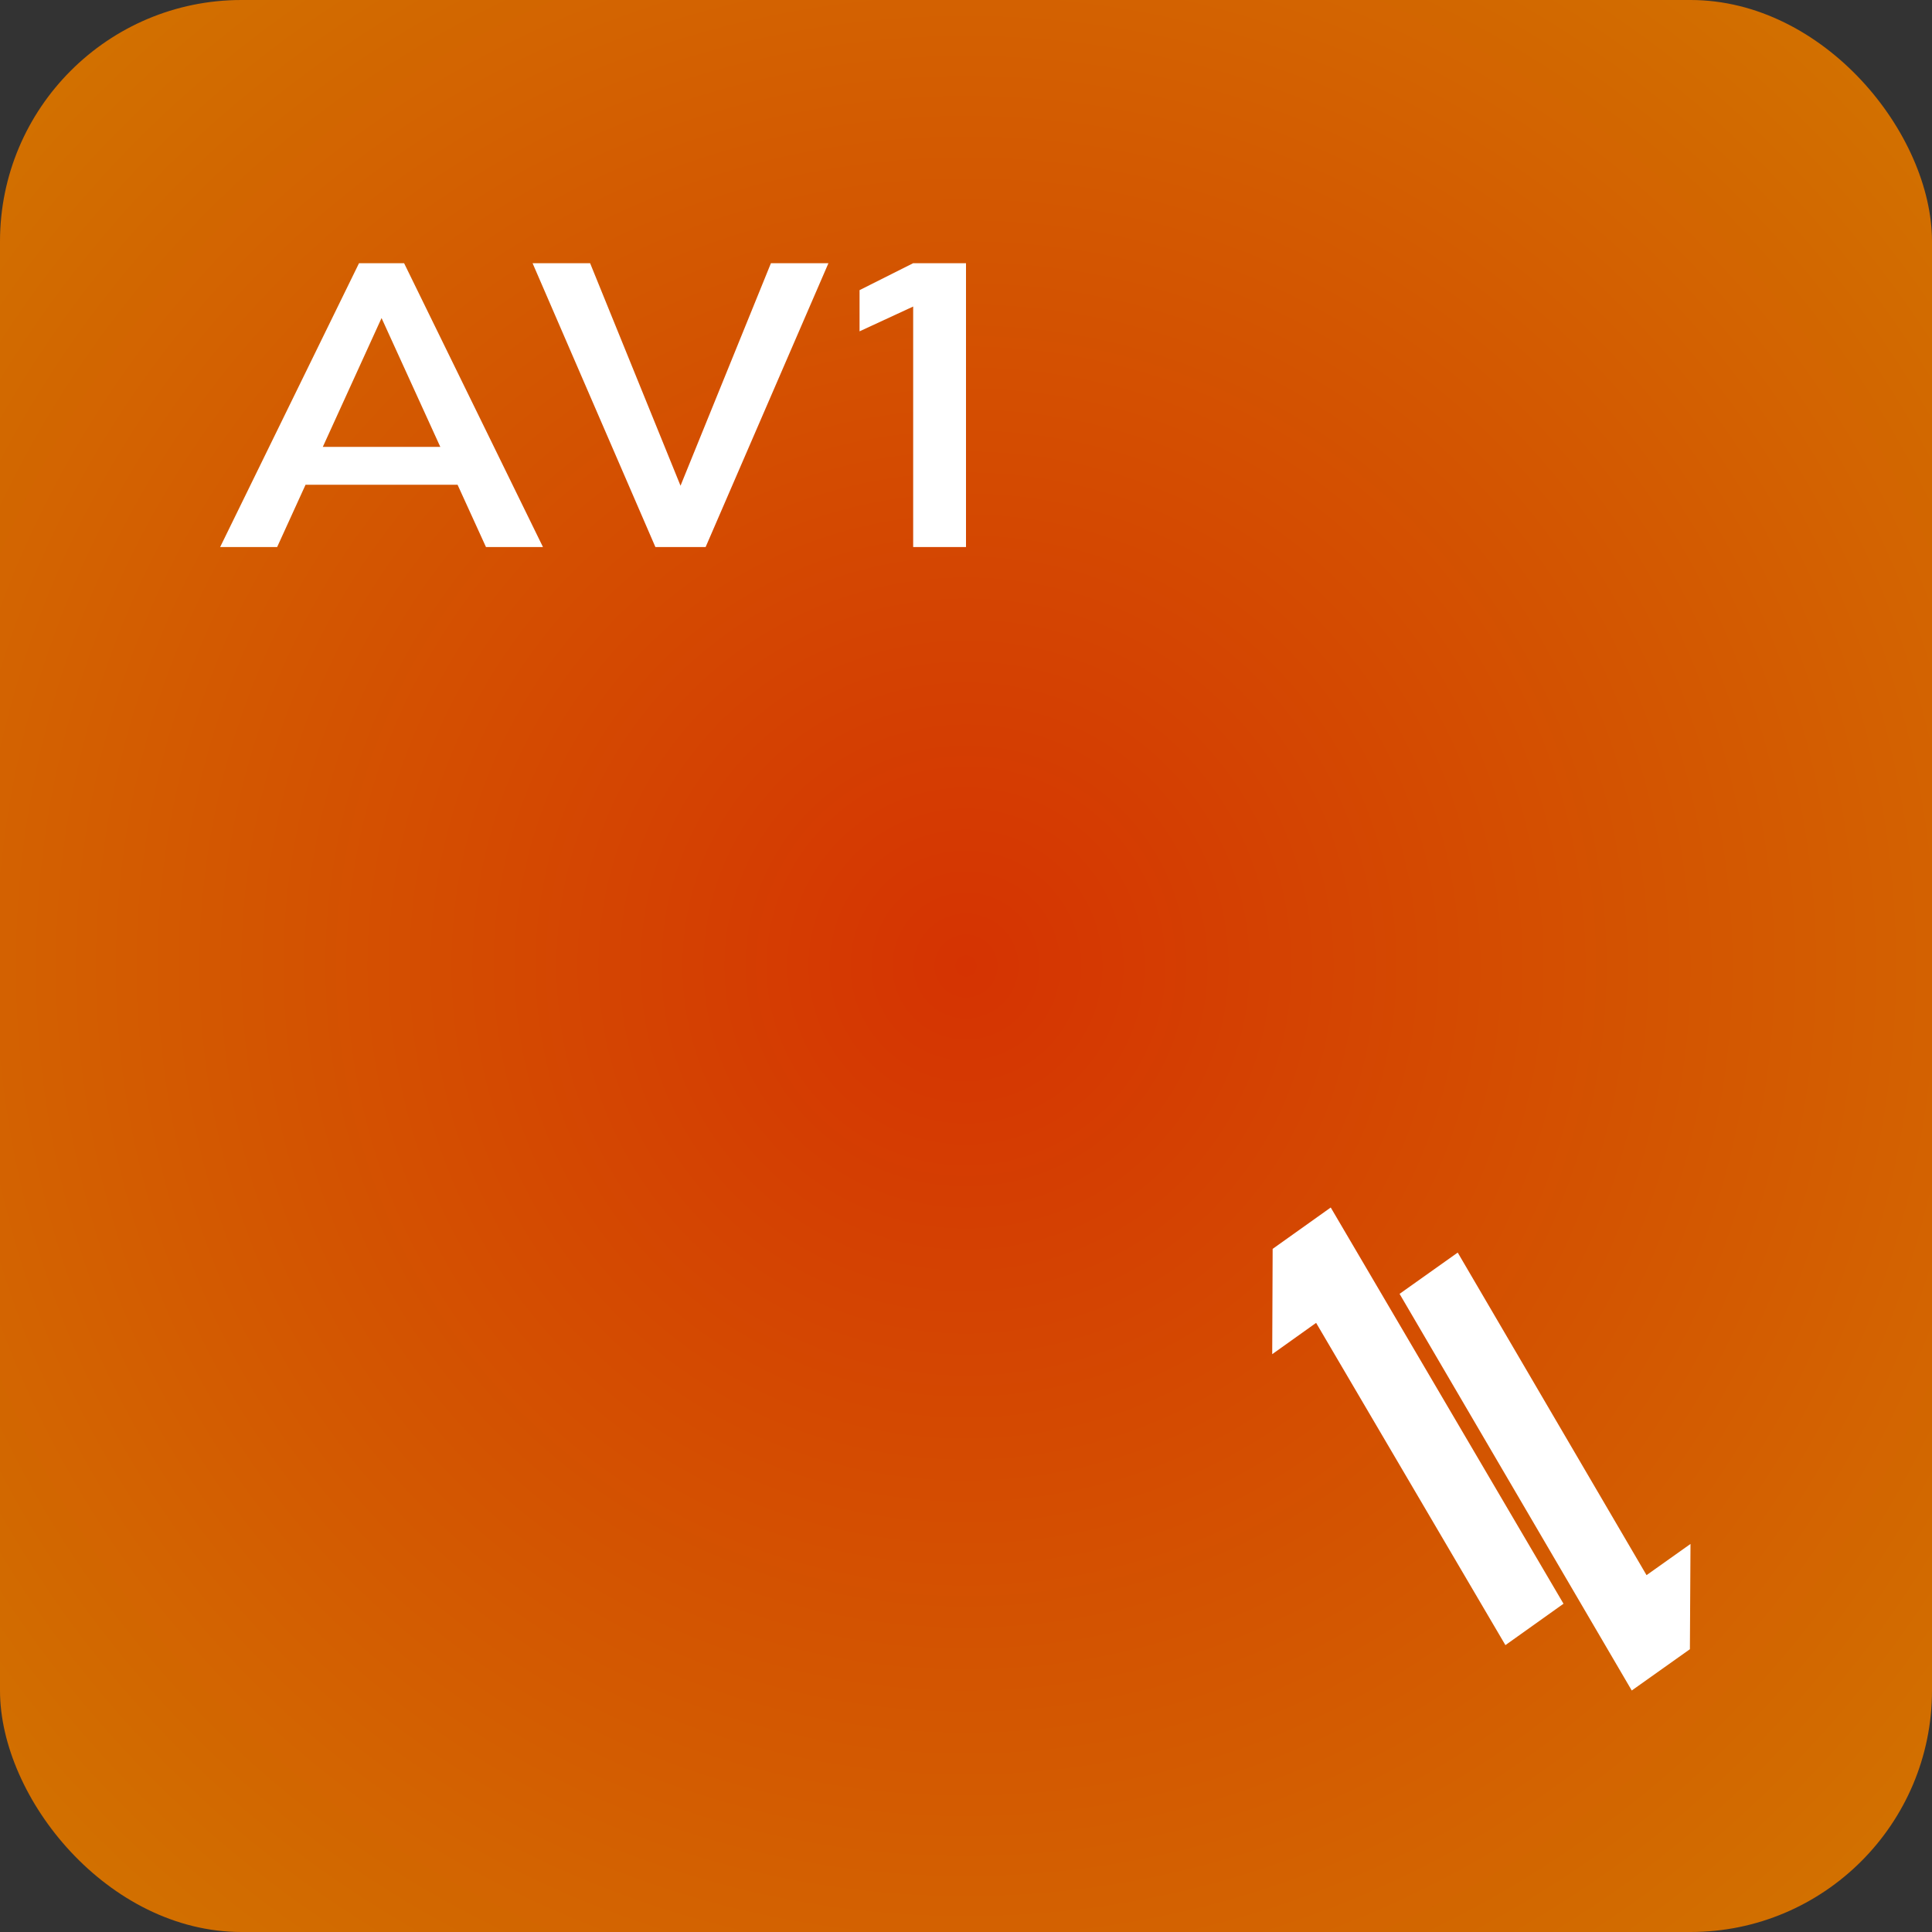 <svg id="Layer_1" data-name="Layer 1" xmlns="http://www.w3.org/2000/svg" xmlns:xlink="http://www.w3.org/1999/xlink" viewBox="0 0 1024 1024"><rect x="0" y="0" width="1024" height="1024" fill="#333333" stroke="none"/><defs><style>.cls-1{fill:url(#radial-gradient);}.cls-2{fill:#fff;}</style><radialGradient id="radial-gradient" cx="512" cy="512" r="742.1" gradientUnits="userSpaceOnUse"><stop offset="0" stop-color="#d53302"/><stop offset="0.6" stop-color="#d35b01"/><stop offset="0.9" stop-color="#d27000"/></radialGradient></defs><rect class="cls-1" width="1024" height="1024" rx="128"/><polygon class="cls-2" points="705.32 640 674.53 661.93 674.3 717.74 697.57 701.15 797.9 871.95 828.69 850.01 705.32 640"/><polygon class="cls-2" points="741.8 685.77 864.86 896 895.68 874.12 896 818.32 872.7 834.86 772.62 663.89 741.8 685.77"/><path class="cls-2" d="M190.29,139.5h23.89l73.6,150.43H257.57L202.23,168.57,146.9,289.93H116.69Zm-39.68,97.35h105v20.07h-105Z" transform="translate(0 0)"/><path class="cls-2" d="M282.28,139.5h30.49l47.92,117.94L408.61,139.5h30.48L374,289.93H347.37Z" transform="translate(0 0)"/><path class="cls-2" d="M512,289.93H484V162.47l-28.42,13.14V153.78L484,139.5h28Z" transform="translate(0 0)"/></svg>